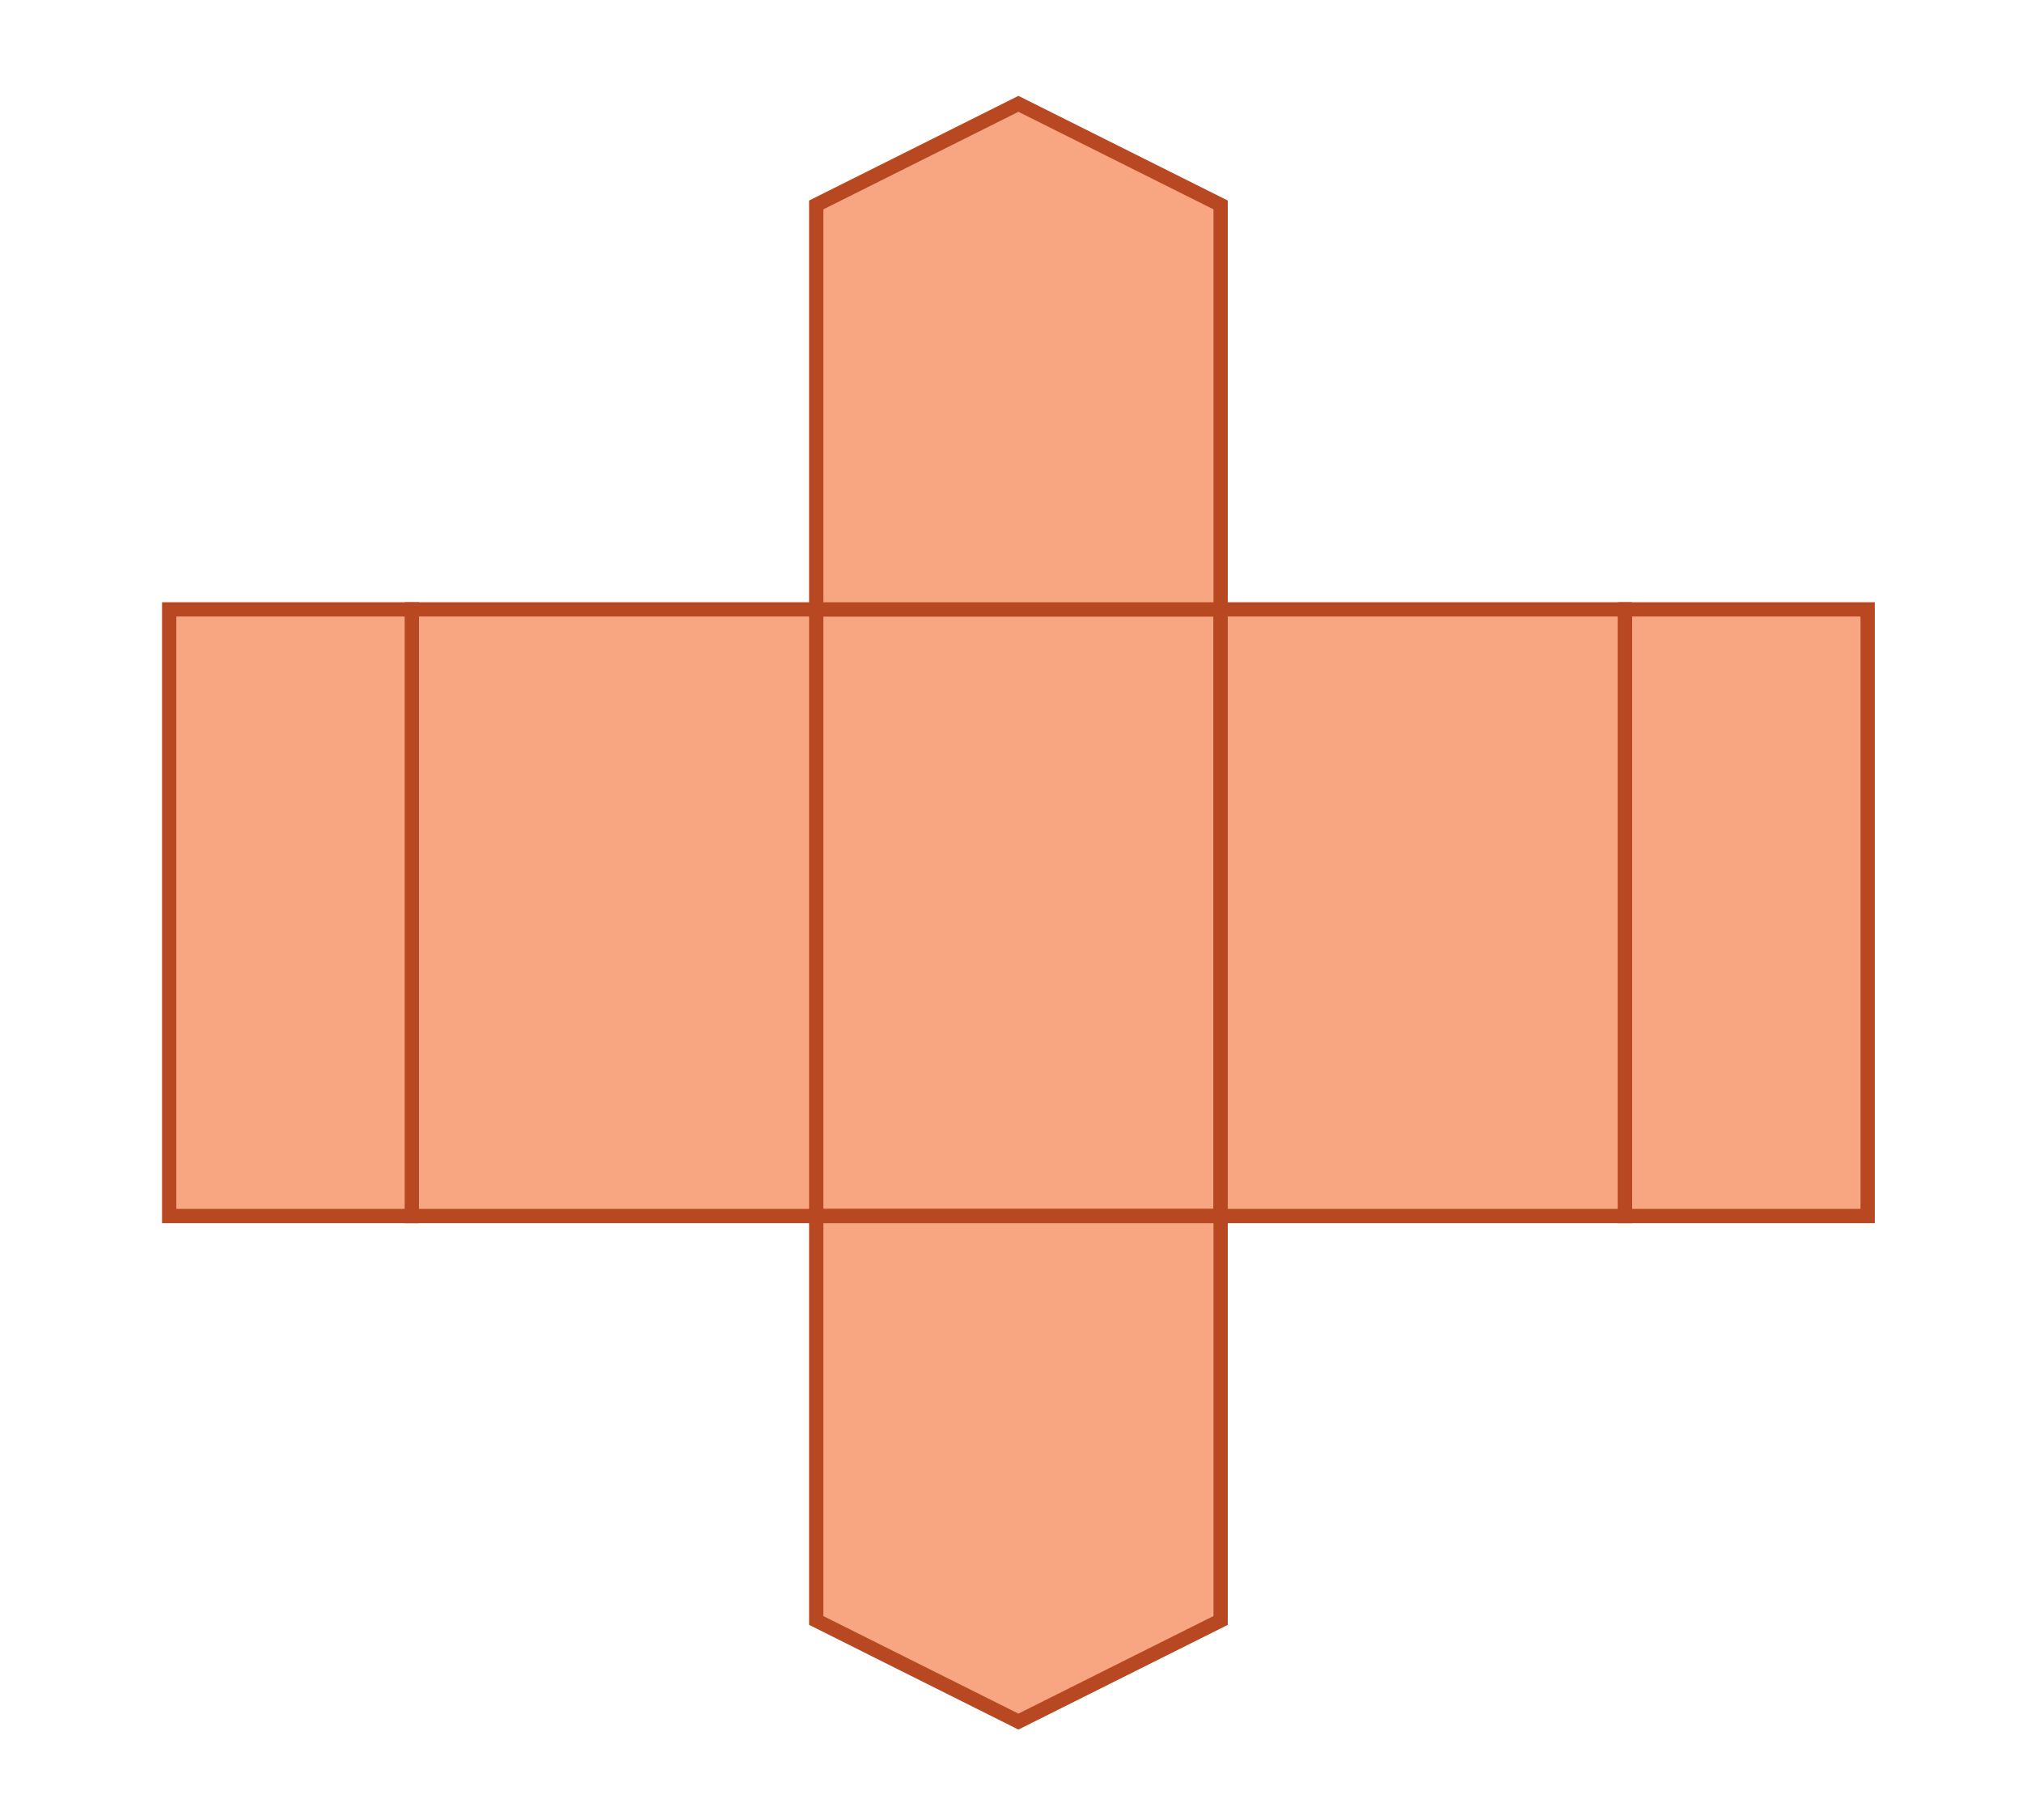<?xml version="1.0" standalone="no"?>
<!DOCTYPE svg PUBLIC "-//W3C//DTD SVG 1.1//EN" "http://www.w3.org/Graphics/SVG/1.1/DTD/svg11.dtd">
<svg xmlns="http://www.w3.org/2000/svg" xmlns:xlink="http://www.w3.org/1999/xlink" version="1.1" width="5cm" height="4.5cm" viewBox="0 0 141.73 127.56">
<path transform="matrix(.1,0,0,-.1,0,127.56)" d="M 572.117 423.301 L 855.59 423.301 L 855.59 848.5 L 572.117 848.5 Z " fill="rgb(248,166,130)"/>
<path transform="matrix(.1,0,0,-.1,0,127.56)" stroke-width="10" stroke-linecap="butt" stroke-miterlimit="4" stroke-linejoin="miter" fill="none" stroke="rgb(183,72,33)" d="M 572.117 423.301 L 855.59 423.301 L 855.59 848.5 L 572.117 848.5 Z "/>
<path transform="matrix(.1,0,0,-.1,0,127.56)" d="M 288.656 423.301 L 572.117 423.301 L 572.117 848.5 L 288.656 848.5 Z " fill="rgb(248,166,130)"/>
<path transform="matrix(.1,0,0,-.1,0,127.56)" stroke-width="10" stroke-linecap="butt" stroke-miterlimit="4" stroke-linejoin="miter" fill="none" stroke="rgb(183,72,33)" d="M 288.656 423.301 L 572.117 423.301 L 572.117 848.5 L 288.656 848.5 Z "/>
<path transform="matrix(.1,0,0,-.1,0,127.56)" d="M 855.59 423.301 L 1139.051 423.301 L 1139.051 848.5 L 855.59 848.5 Z " fill="rgb(248,166,130)"/>
<path transform="matrix(.1,0,0,-.1,0,127.56)" stroke-width="10" stroke-linecap="butt" stroke-miterlimit="4" stroke-linejoin="miter" fill="none" stroke="rgb(183,72,33)" d="M 855.59 423.301 L 1139.051 423.301 L 1139.051 848.5 L 855.59 848.5 Z "/>
<path transform="matrix(.1,0,0,-.1,0,127.56)" d="M 572.117 848.5 L 572.117 1131.96 L 713.852 1202.83 L 855.59 1131.96 L 855.59 848.5 L 572.117 848.5 " fill="rgb(248,166,130)"/>
<path transform="matrix(.1,0,0,-.1,0,127.56)" stroke-width="10" stroke-linecap="butt" stroke-miterlimit="4" stroke-linejoin="miter" fill="none" stroke="rgb(183,72,33)" d="M 572.117 848.5 L 572.117 1131.96 L 713.852 1202.83 L 855.59 1131.96 L 855.59 848.5 L 572.117 848.5 Z "/>
<path transform="matrix(.1,0,0,-.1,0,127.56)" d="M 572.117 423.301 L 572.117 139.852 L 713.852 68.969 L 855.59 139.852 L 855.59 423.301 L 572.117 423.301 " fill="rgb(248,166,130)"/>
<path transform="matrix(.1,0,0,-.1,0,127.56)" stroke-width="10" stroke-linecap="butt" stroke-miterlimit="4" stroke-linejoin="miter" fill="none" stroke="rgb(183,72,33)" d="M 572.117 423.301 L 572.117 139.852 L 713.852 68.969 L 855.59 139.852 L 855.59 423.301 L 572.117 423.301 Z "/>
<path transform="matrix(.1,0,0,-.1,0,127.56)" d="M 1139.05 423.301 L 1309.128 423.301 L 1309.128 848.5 L 1139.05 848.5 Z " fill="rgb(248,166,130)"/>
<path transform="matrix(.1,0,0,-.1,0,127.56)" stroke-width="10" stroke-linecap="butt" stroke-miterlimit="4" stroke-linejoin="miter" fill="none" stroke="rgb(183,72,33)" d="M 1139.05 423.301 L 1309.128 423.301 L 1309.128 848.5 L 1139.05 848.5 Z "/>
<path transform="matrix(.1,0,0,-.1,0,127.56)" d="M 118.578 423.301 L 288.656 423.301 L 288.656 848.5 L 118.578 848.5 Z " fill="rgb(248,166,130)"/>
<path transform="matrix(.1,0,0,-.1,0,127.56)" stroke-width="10" stroke-linecap="butt" stroke-miterlimit="4" stroke-linejoin="miter" fill="none" stroke="rgb(183,72,33)" d="M 118.578 423.301 L 288.656 423.301 L 288.656 848.5 L 118.578 848.5 Z "/>
</svg>

